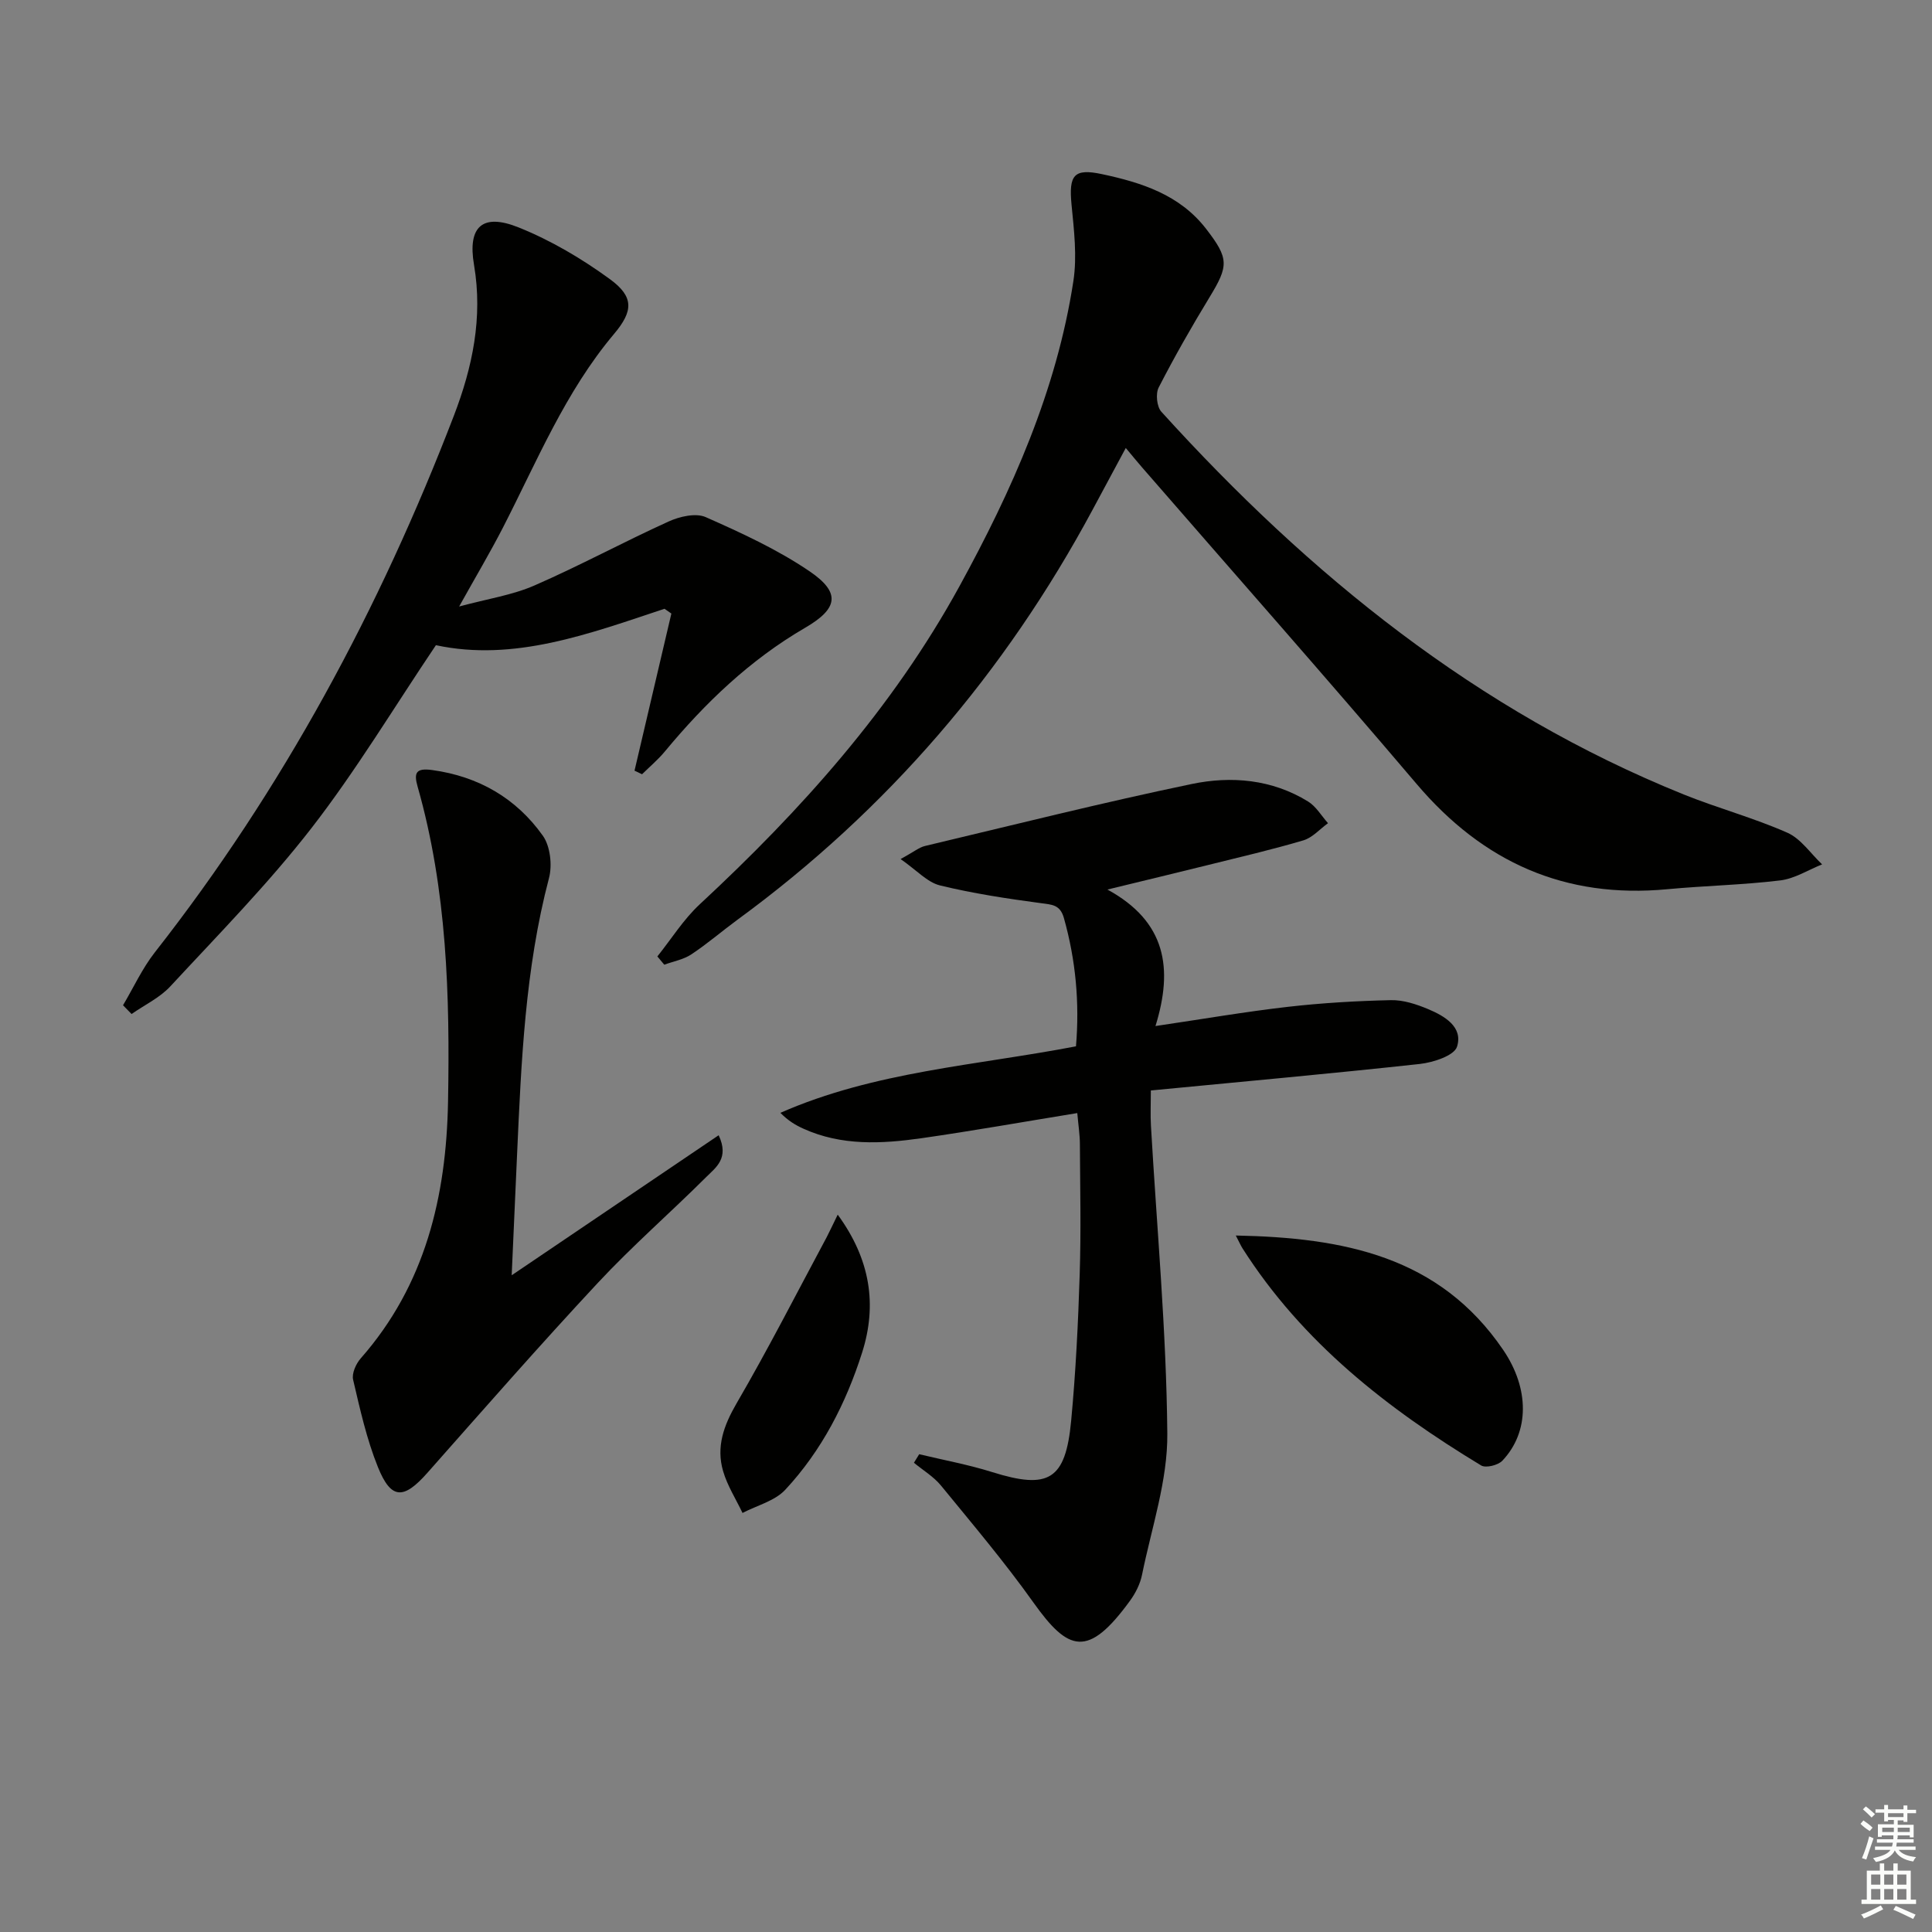 <svg enable-background="new 0 0 400 400" viewBox="0 0 400 400" xmlns="http://www.w3.org/2000/svg"><rect x="0" y="0" width="400" height="400" fill="#808080" stroke="none"/><g fill="#010100"><path d="m136.1 198.02c2.9-3.62 5.41-7.67 8.77-10.79 20.98-19.47 39.94-40.61 53.77-65.84 10.89-19.88 20.12-40.53 23.59-63.18.79-5.14.13-10.58-.38-15.83-.59-6.13.47-7.57 6.29-6.33 8.21 1.75 16.11 4.26 21.57 11.33 4.76 6.16 4.69 7.63.7 14.18-3.71 6.1-7.26 12.32-10.52 18.67-.66 1.28-.39 3.98.56 5.02 30.62 33.78 65.39 61.98 108.13 79.23 7.07 2.85 14.5 4.84 21.46 7.92 2.82 1.24 4.83 4.32 7.21 6.56-2.88 1.15-5.69 2.96-8.67 3.32-7.74.94-15.57 1.09-23.34 1.82-21.23 2.01-38.18-5.59-51.92-21.76-18.74-22.06-37.91-43.75-56.9-65.61-.98-1.13-1.92-2.28-3.34-3.98-2.41 4.48-4.63 8.6-6.84 12.73-18.16 33.81-42.53 62.24-73.54 84.93-3.22 2.36-6.25 4.99-9.58 7.19-1.62 1.07-3.71 1.44-5.59 2.13-.49-.57-.96-1.14-1.43-1.71z"/><path d="m186.46 177.86c2.77-1.51 3.83-2.42 5.05-2.71 18.39-4.37 36.73-8.98 55.22-12.83 8.19-1.71 16.63-.98 24.09 3.62 1.67 1.03 2.77 2.97 4.13 4.49-1.69 1.22-3.22 3-5.11 3.56-6.51 1.93-13.13 3.46-19.72 5.1-6.42 1.59-12.85 3.14-20.84 5.08 12.18 6.65 13.64 16.34 9.95 28.26 9.82-1.45 18.56-2.96 27.36-3.97 7.08-.81 14.23-1.23 21.36-1.39 2.56-.06 5.28.83 7.69 1.84 3.42 1.43 7.32 3.69 6.02 7.8-.59 1.85-4.91 3.26-7.69 3.57-18.31 2-36.66 3.65-55.7 5.49 0 2.82-.11 5.07.02 7.3 1.22 21.24 3.2 42.47 3.39 63.72.09 9.73-3.26 19.51-5.23 29.23-.38 1.9-1.34 3.81-2.49 5.39-8.7 11.96-12.76 10.54-20.01.36-5.95-8.36-12.61-16.23-19.12-24.19-1.52-1.86-3.72-3.17-5.61-4.73.36-.59.73-1.18 1.09-1.77 5.04 1.21 10.17 2.15 15.11 3.7 11.68 3.66 15.19 1.67 16.35-10.6.95-10.08 1.45-20.22 1.77-30.35.29-8.99.09-17.99.04-26.99-.01-1.94-.32-3.88-.54-6.39-11.06 1.8-21.62 3.68-32.22 5.2-8.27 1.18-16.59 1.62-24.51-1.98-1.62-.73-3.15-1.65-4.74-3.27 19.48-8.57 40.52-9.8 61.2-13.77.76-9.01-.04-17.83-2.5-26.56-.78-2.77-2.44-2.77-4.75-3.08-7.02-.94-14.06-2-20.93-3.68-2.61-.65-4.74-3.09-8.13-5.45z"/><path d="m25.47 208.13c2.18-3.67 3.98-7.63 6.59-10.96 26.5-33.79 46.57-71.16 61.92-111.13 3.83-9.99 6.02-20.27 4.16-31.2-1.36-7.97 1.77-10.75 9.22-7.76 6.68 2.68 13.09 6.46 18.92 10.72 5.02 3.66 4.83 6.62.85 11.34-10.1 11.99-15.96 26.38-23.01 40.11-2.65 5.15-5.61 10.13-9.06 16.32 5.88-1.59 10.99-2.35 15.56-4.34 9.41-4.1 18.46-9.02 27.81-13.26 2.28-1.04 5.62-1.81 7.67-.91 7.39 3.27 14.86 6.7 21.51 11.22 6.53 4.44 5.9 7.73-.94 11.71-11.38 6.62-20.7 15.55-29.04 25.62-1.41 1.7-3.13 3.14-4.7 4.69-.52-.25-1.04-.49-1.56-.74 2.54-10.84 5.09-21.69 7.63-32.53-.47-.33-.94-.66-1.42-.99-15.63 5.19-31.16 11.01-47.33 7.54-8.74 12.98-16.55 25.99-25.78 37.89-8.95 11.53-19.26 22.01-29.2 32.74-2.19 2.36-5.33 3.85-8.03 5.73-.59-.59-1.18-1.2-1.77-1.81z"/><path d="m105.94 264.03c15.05-10.18 28.79-19.48 42.85-28.99 2.24 4.74-.58 6.67-2.5 8.58-7.42 7.4-15.36 14.31-22.5 21.97-12.02 12.89-23.64 26.16-35.32 39.36-4.89 5.53-7.49 5.57-10.22-1.19-2.34-5.79-3.71-11.99-5.14-18.1-.31-1.3.59-3.3 1.57-4.42 13.39-15.21 17.72-33.55 18.08-53.1.4-21.97-.21-43.89-6.29-65.25-.82-2.87-.39-3.93 3.01-3.46 9.61 1.32 17.38 5.83 22.9 13.58 1.55 2.18 1.99 6.11 1.28 8.8-4.95 18.81-5.74 38.04-6.61 57.29-.34 7.74-.68 15.47-1.11 24.93z"/><path d="m255.86 255.8c22.28.44 42.15 4.26 55.37 23.7 5.44 8 5.46 16.98-.19 22.93-.88.93-3.42 1.56-4.38.98-19.39-11.73-37-25.47-49.39-44.92-.35-.53-.6-1.14-1.41-2.69z"/><path d="m173.44 251.48c6.77 9.27 8.19 18.65 5.06 28.53-3.34 10.52-8.36 20.31-15.92 28.43-2.17 2.33-5.86 3.24-8.85 4.8-1.37-2.88-3.14-5.64-4.02-8.66-1.47-5.03.13-9.45 2.79-14.03 6.56-11.27 12.49-22.91 18.66-34.41.68-1.31 1.29-2.65 2.28-4.66z"/></g><path d="m385.2 377.6.6-.7c.6.4 1.3.9 1.9 1.5l-.6.7c-.8-.5-1.4-1-1.9-1.5zm.3 7.1c.6-1.4 1.1-2.9 1.5-4.5.3.1.6.3.9.4-.5 1.4-1 2.9-1.5 4.4zm.2-10.1.6-.6c.7.5 1.3 1.1 1.9 1.6l-.7.7c-.6-.6-1.2-1.2-1.8-1.7zm8.4-.8h.8v.9h1.8v.7h-1.8v1.8h-.8v-.3h-1.2v.9h3.3v2.6h-.8v-.4h-2.5c0 .3 0 .6-.1.8h3.4v.7h-3.5c0 .3-.1.6-.1.8h4v.7h-3.5c.7.9 1.9 1.3 3.6 1.5-.2.2-.4.5-.6.9-1.9-.3-3.2-1.1-3.8-2.3-.5 1.1-1.8 2-3.9 2.4-.2-.3-.4-.5-.6-.8 1.9-.4 3.1-.9 3.6-1.7h-3.2v-.7h3.5c.1-.2.1-.5.2-.8h-3.3v-.7h3.4c0-.2 0-.5 0-.8h-2.4v.3h-.8v-2.6h3.3v-.9h-1.2v.3h-.8v-1.8h-1.8v-.7h1.8v-.9h.8v.9h3.2zm-4.4 5.5h2.4c0-.3 0-.6 0-.9h-2.4zm1.2-3.1h3.2v-.8h-3.2zm4.4 2.2h-2.4v.9h2.5v-.9z" fill="#fbfcfa"/><path d="m389.2 385.8h.9v1.5h1.9v-1.5h.9v1.5h2.7v6h1.1v.9h-11.3v-.9h1.1v-6h2.7zm.2 8.7.5.8c-1.2.6-2.5 1.3-4 1.9-.2-.3-.3-.6-.6-.8 1.6-.6 3-1.3 4.1-1.9zm-2-4.3h1.9v-2.1h-1.9zm0 3.1h1.9v-2.2h-1.9zm2.7-3.1h1.9v-2.1h-1.9zm0 3.1h1.9v-2.2h-1.9zm2.4 1.3c1.4.6 2.7 1.2 4.1 1.8l-.5.9c-1.5-.7-2.8-1.4-4.1-1.9zm2.2-6.5h-1.9v2.1h1.9zm-1.9 5.2h1.9v-2.2h-1.9z" fill="#fbfcfa"/></svg>